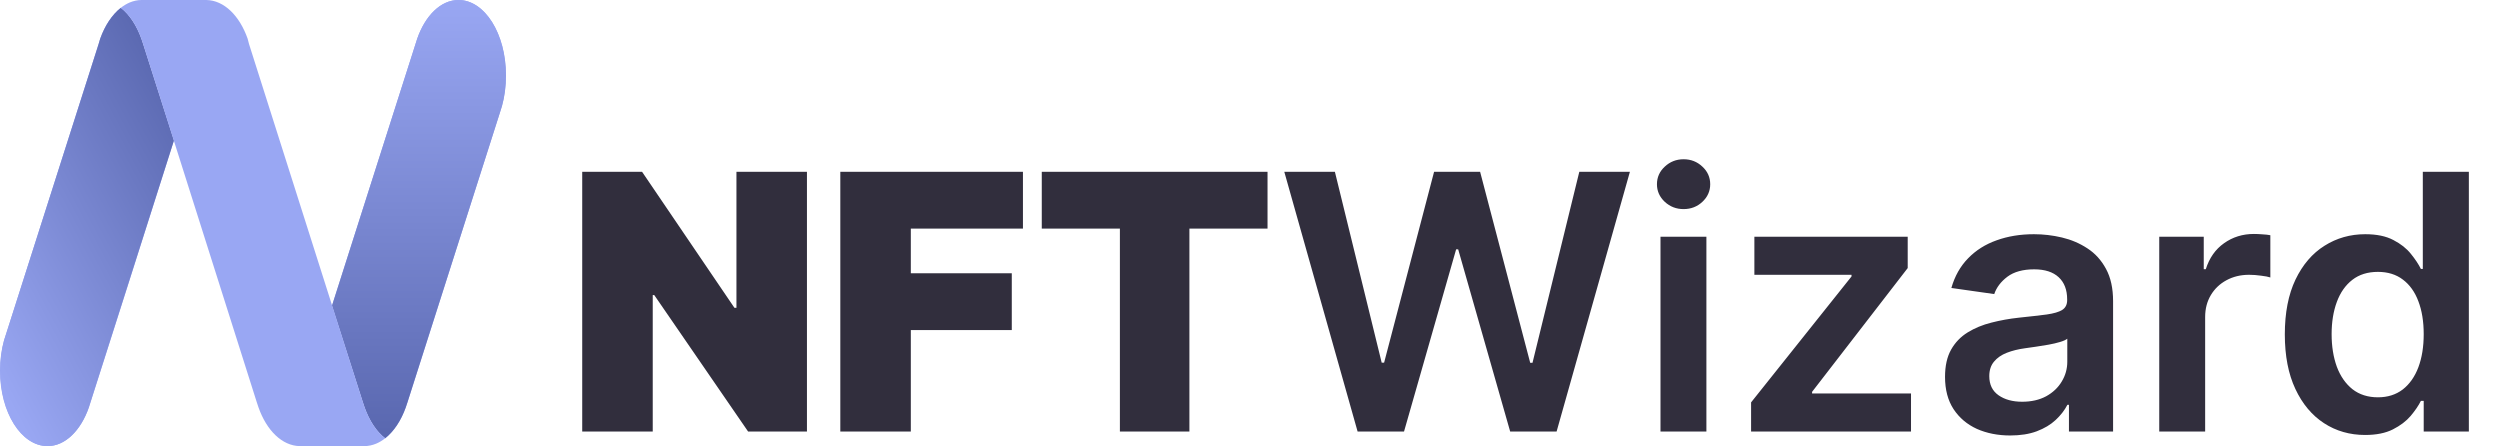 <svg width="168" height="30" viewBox="0 0 168 30" fill="none" xmlns="http://www.w3.org/2000/svg">
<g clip-path="url(#clip0_116_3162)">
<path d="M30.812 0C29.617 0 28.581 1.056 28.037 2.599L27.97 2.81L25.473 10.627L22.312 20.535L24.384 27.021L24.504 27.38C24.823 28.268 25.301 29.007 25.885 29.451C26.47 28.986 26.948 28.268 27.266 27.38L27.386 27.021L33.588 7.585L33.734 7.12C33.907 6.486 34 5.81 34 5.07C34 2.261 32.579 0 30.812 0Z" fill="#99A7F3"/>
<path d="M11.674 9.422L9.616 2.957L9.496 2.598C9.177 1.71 8.699 0.971 8.115 0.527C7.53 0.992 7.052 1.71 6.734 2.598L6.627 2.957L0.425 22.393L0.279 22.858C0.106 23.492 0.013 24.168 0.013 24.908C0.013 27.696 1.434 29.978 3.201 29.978C4.396 29.978 5.432 28.922 5.976 27.38L6.043 27.168L8.54 19.351L11.687 9.443L11.674 9.422Z" fill="#99A7F3"/>
<path d="M30.812 0C29.617 0 28.568 1.056 28.037 2.599L27.97 2.81L25.473 10.627L22.312 20.535L24.384 27.021L24.504 27.38C24.823 28.268 25.301 29.007 25.885 29.451C26.47 28.986 26.948 28.268 27.266 27.38L27.386 27.021L33.588 7.585L33.734 7.12C33.907 6.486 34 5.81 34 5.07C34 2.261 32.566 0 30.812 0Z" fill="url(#paint0_linear_116_3162)"/>
<path d="M3.188 29.978C4.383 29.978 5.432 28.922 5.963 27.38L6.03 27.168L8.527 19.351L11.688 9.443L9.616 2.957L9.496 2.598C9.177 1.71 8.699 0.971 8.115 0.527C7.53 0.992 7.052 1.71 6.734 2.598L6.627 2.957L0.425 22.393L0.266 22.88C0.093 23.513 0 24.189 0 24.929C0 27.718 1.421 29.978 3.188 29.978Z" fill="url(#paint1_linear_116_3162)"/>
<path d="M11.674 9.423L9.616 2.958L9.496 2.599C9.177 1.711 8.699 0.972 8.115 0.528C8.301 0.38 8.513 0.254 8.712 0.169C8.965 0.063 9.244 0 9.509 0H13.812H13.839H13.866C15.061 0.021 16.097 1.056 16.641 2.599L16.734 2.958L22.326 20.556L24.384 27.021L24.504 27.38C24.823 28.268 25.301 29.007 25.885 29.451C25.699 29.599 25.487 29.725 25.287 29.81C25.035 29.916 24.756 29.979 24.477 29.979H20.201H20.174H20.148C18.952 29.958 17.916 28.922 17.372 27.38L17.252 27.021L11.674 9.423Z" fill="#99A7F3"/>
</g>
<path d="M54.227 11.546V29H50.273L43.966 19.829H43.864V29H39.125V11.546H43.148L49.352 20.682H49.489V11.546H54.227ZM56.469 29V11.546H68.742V15.364H61.207V18.364H67.992V22.182H61.207V29H56.469ZM70.007 15.364V11.546H85.178V15.364H79.928V29H75.257V15.364H70.007ZM91.231 29L86.305 11.546H89.705L92.85 24.372H93.012L96.37 11.546H99.464L102.83 24.381H102.984L106.129 11.546H109.529L104.603 29H101.484L97.989 16.753H97.853L94.35 29H91.231ZM111.585 29V15.909H114.67V29H111.585ZM113.136 14.051C112.648 14.051 112.227 13.889 111.875 13.565C111.523 13.236 111.347 12.841 111.347 12.381C111.347 11.915 111.523 11.52 111.875 11.196C112.227 10.867 112.648 10.702 113.136 10.702C113.631 10.702 114.051 10.867 114.398 11.196C114.75 11.52 114.926 11.915 114.926 12.381C114.926 12.841 114.75 13.236 114.398 13.565C114.051 13.889 113.631 14.051 113.136 14.051ZM117.673 29V27.04L124.423 18.577V18.466H117.894V15.909H128.198V18.014L121.772 26.332V26.443H128.42V29H117.673ZM135.087 29.264C134.257 29.264 133.51 29.116 132.845 28.821C132.186 28.52 131.663 28.077 131.277 27.491C130.896 26.906 130.706 26.185 130.706 25.327C130.706 24.588 130.842 23.977 131.115 23.494C131.388 23.011 131.76 22.625 132.232 22.335C132.703 22.046 133.234 21.827 133.825 21.679C134.422 21.526 135.038 21.415 135.675 21.347C136.442 21.267 137.064 21.196 137.541 21.134C138.018 21.065 138.365 20.963 138.581 20.827C138.803 20.685 138.913 20.466 138.913 20.171V20.119C138.913 19.477 138.723 18.98 138.342 18.628C137.962 18.276 137.413 18.099 136.697 18.099C135.942 18.099 135.342 18.264 134.899 18.594C134.462 18.923 134.166 19.312 134.013 19.761L131.132 19.352C131.359 18.557 131.734 17.892 132.257 17.358C132.78 16.818 133.419 16.415 134.175 16.148C134.93 15.875 135.766 15.739 136.68 15.739C137.311 15.739 137.939 15.812 138.564 15.96C139.189 16.108 139.76 16.352 140.277 16.693C140.794 17.028 141.209 17.486 141.521 18.065C141.839 18.645 141.999 19.369 141.999 20.239V29H139.033V27.202H138.93C138.743 27.565 138.479 27.906 138.138 28.224C137.803 28.537 137.379 28.79 136.868 28.983C136.362 29.171 135.768 29.264 135.087 29.264ZM135.888 26.997C136.507 26.997 137.044 26.875 137.499 26.631C137.953 26.381 138.303 26.051 138.547 25.642C138.797 25.233 138.922 24.787 138.922 24.304V22.761C138.825 22.841 138.661 22.915 138.428 22.983C138.2 23.051 137.945 23.111 137.661 23.162C137.376 23.213 137.095 23.259 136.817 23.298C136.538 23.338 136.297 23.372 136.092 23.401C135.632 23.463 135.22 23.565 134.857 23.707C134.493 23.849 134.206 24.048 133.996 24.304C133.786 24.554 133.68 24.878 133.68 25.276C133.68 25.844 133.888 26.273 134.303 26.562C134.717 26.852 135.246 26.997 135.888 26.997ZM145.101 29V15.909H148.092V18.091H148.229C148.467 17.335 148.876 16.753 149.456 16.344C150.041 15.929 150.709 15.722 151.459 15.722C151.629 15.722 151.82 15.73 152.03 15.747C152.246 15.758 152.425 15.778 152.567 15.807V18.645C152.436 18.599 152.229 18.56 151.945 18.526C151.666 18.486 151.396 18.466 151.135 18.466C150.572 18.466 150.067 18.588 149.618 18.832C149.175 19.071 148.825 19.403 148.57 19.829C148.314 20.256 148.186 20.747 148.186 21.304V29H145.101ZM158.935 29.23C157.907 29.23 156.987 28.966 156.174 28.438C155.362 27.909 154.719 27.142 154.248 26.136C153.776 25.131 153.54 23.909 153.54 22.472C153.54 21.017 153.779 19.79 154.256 18.79C154.739 17.784 155.39 17.026 156.208 16.514C157.026 15.997 157.938 15.739 158.944 15.739C159.711 15.739 160.342 15.869 160.836 16.131C161.33 16.386 161.722 16.696 162.012 17.06C162.302 17.418 162.526 17.756 162.685 18.074H162.813V11.546H165.907V29H162.873V26.938H162.685C162.526 27.256 162.296 27.594 161.995 27.952C161.694 28.304 161.296 28.605 160.802 28.855C160.308 29.105 159.685 29.23 158.935 29.23ZM159.796 26.699C160.45 26.699 161.006 26.523 161.467 26.171C161.927 25.812 162.276 25.315 162.515 24.679C162.754 24.043 162.873 23.301 162.873 22.454C162.873 21.608 162.754 20.872 162.515 20.247C162.282 19.622 161.935 19.136 161.475 18.79C161.021 18.443 160.461 18.27 159.796 18.27C159.109 18.27 158.535 18.449 158.075 18.807C157.614 19.165 157.268 19.659 157.035 20.29C156.802 20.921 156.685 21.642 156.685 22.454C156.685 23.273 156.802 24.003 157.035 24.645C157.273 25.281 157.623 25.784 158.083 26.153C158.549 26.517 159.12 26.699 159.796 26.699Z" fill="#312E3D"/>
<defs>
<linearGradient id="paint0_linear_116_3162" x1="28.156" y1="0" x2="28.156" y2="29.451" gradientUnits="userSpaceOnUse">
<stop stop-color="#99A7F3"/>
<stop offset="1" stop-color="#5967AF"/>
</linearGradient>
<linearGradient id="paint1_linear_116_3162" x1="10.124" y1="2.012" x2="-7.68" y2="11.577" gradientUnits="userSpaceOnUse">
<stop stop-color="#5967AF"/>
<stop offset="1" stop-color="#99A7F3"/>
</linearGradient>
<clipPath id="clip0_116_3162">
<rect width="34" height="30" fill="white"/>
</clipPath>
</defs>
</svg>
